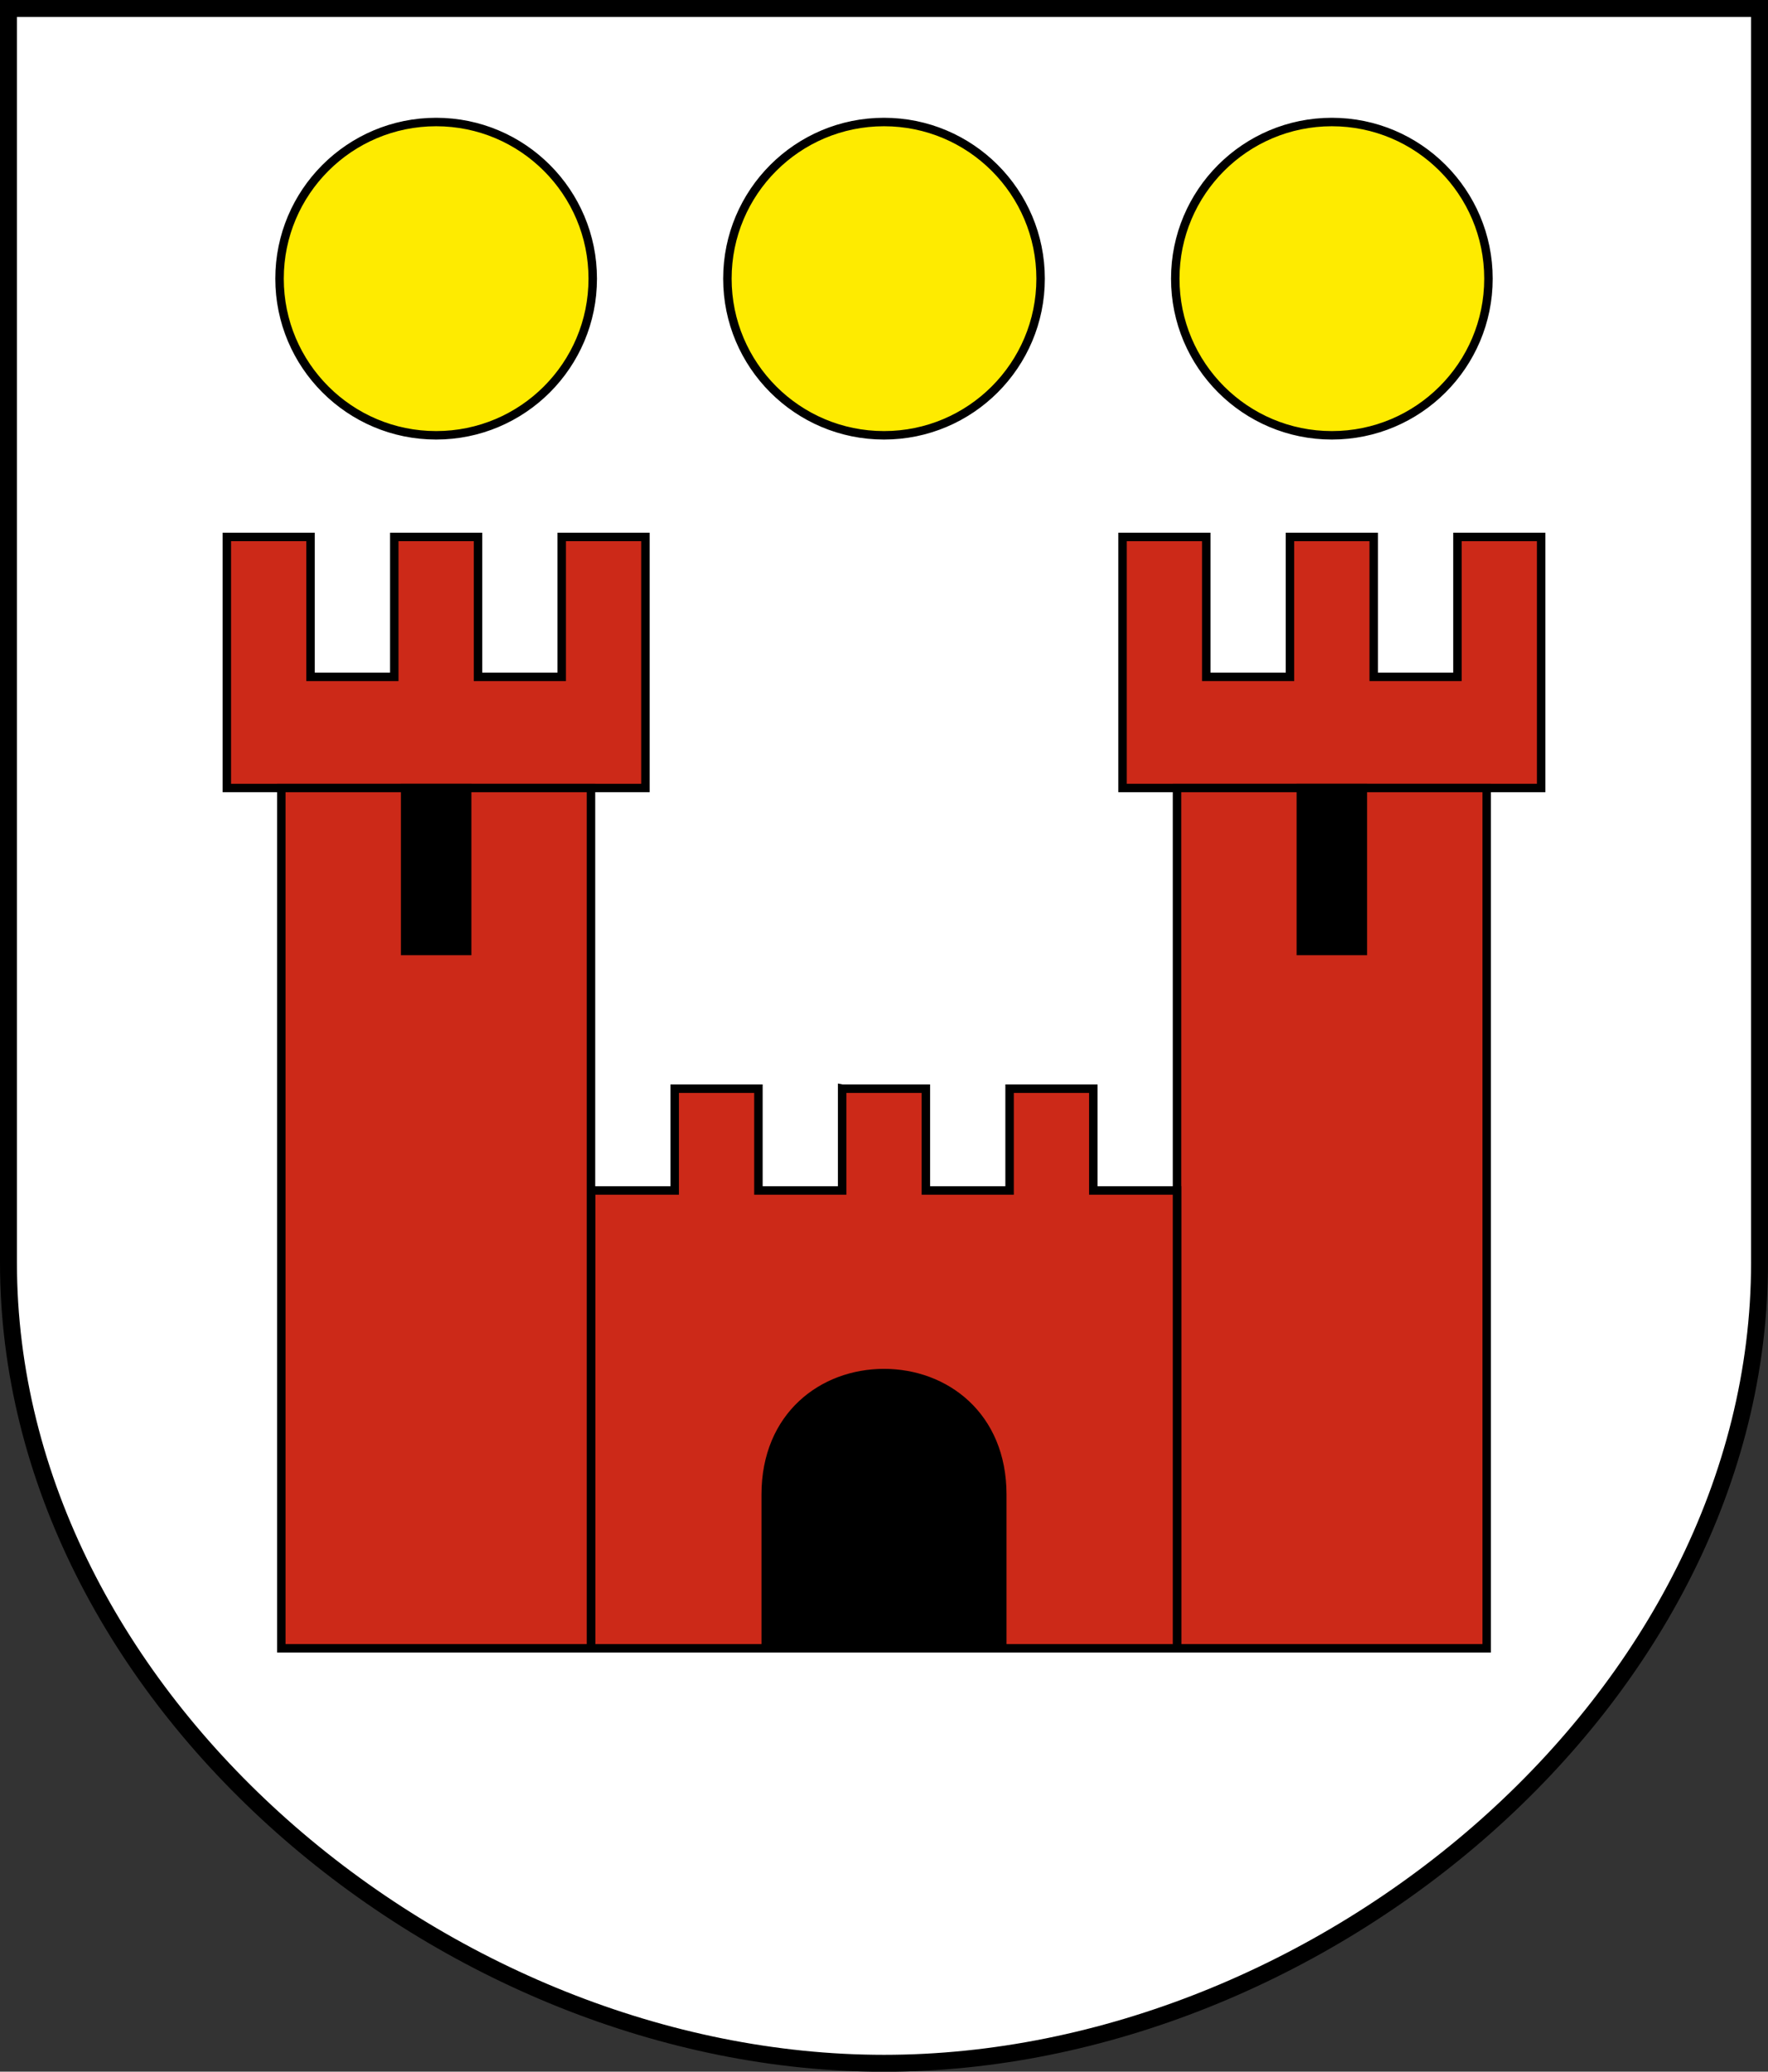 <?xml version="1.0" encoding="UTF-8" standalone="no"?>
<!-- Created with Inkscape (http://www.inkscape.org/) -->

<svg
   xmlns:dc="http://purl.org/dc/elements/1.1/"
   xmlns:cc="http://creativecommons.org/ns#"
   xmlns:rdf="http://www.w3.org/1999/02/22-rdf-syntax-ns#"
   xmlns:svg="http://www.w3.org/2000/svg"
   xmlns="http://www.w3.org/2000/svg"
   xmlns:sodipodi="http://sodipodi.sourceforge.net/DTD/sodipodi-0.dtd"
   xmlns:inkscape="http://www.inkscape.org/namespaces/inkscape"
   version="1.0"
   width="208.86"
   height="244.66"
   id="svg2780"
   inkscape:version="0.92.5 (2060ec1f9f, 2020-04-08)"
   sodipodi:docname="Geuensee-blazon.svg">
  <rect width="100%" height="100%" fill="#333333" stroke="none"/>
  <sodipodi:namedview
     pagecolor="#ffffff"
     bordercolor="#666666"
     borderopacity="1"
     objecttolerance="10"
     gridtolerance="10"
     guidetolerance="10"
     inkscape:pageopacity="0"
     inkscape:pageshadow="2"
     inkscape:window-width="3287"
     inkscape:window-height="1417"
     id="namedview25"
     showgrid="false"
     inkscape:zoom="2"
     inkscape:cx="95.476025"
     inkscape:cy="108.99685"
     inkscape:window-x="-8"
     inkscape:window-y="-8"
     inkscape:window-maximized="1"
     inkscape:current-layer="svg2780"
     inkscape:measure-start="104.255,149.787"
     inkscape:measure-end="104.255,126.383"
     showguides="true"
     inkscape:object-paths="true"
     inkscape:snap-intersection-paths="true"
     inkscape:snap-object-midpoints="true" />
  <defs
     id="defs2782" />
  <path
     id="path4212-6"
     style="fill:#ffffff;fill-opacity:1;fill-rule:evenodd;stroke:#000000;stroke-width:2;stroke-linecap:butt;stroke-miterlimit:4;stroke-dashoffset:0;stroke-opacity:1"
     d="M 1,149.104 V 1 c 68.953,0 137.907,0 206.86,0 V 149.104 c 0,51.445 -51.715,94.568 -103.43,94.568 -51.715,0 -103.43,-43.123 -103.43,-94.568 z"
     inkscape:connector-curvature="0"
     sodipodi:nodetypes="sccscs" />
  <circle
     style="opacity:1;fill:#feeb00;fill-opacity:1;stroke:#000000;stroke-width:1;stroke-miterlimit:1;stroke-dasharray:none;stroke-dashoffset:4.58;stroke-opacity:1"
     id="path879"
     cx="104.43"
     cy="32.91"
     r="18.5" />
  <path
     id="path881-9-1-6-1-3"
     style="opacity:1;fill:#cc2918;fill-opacity:1;stroke:#000000;stroke-width:1;stroke-miterlimit:4;stroke-dasharray:none;stroke-dashoffset:4.58;stroke-opacity:1"
     d="m 162.282,63.413 v 16.521 h 9.89 v -16.521 h 9.89 v 29.646 h -24.726 l -24.726,1e-5 v -29.646 h 9.89 v 16.521 h 9.89 v -16.521 l 4.945,-1e-5 z"
     inkscape:connector-curvature="0"
     sodipodi:nodetypes="ccccccccccccccc" />
  <path
     id="path977-8-2"
     style="opacity:1;fill:#cc2918;fill-opacity:1;stroke:#000000;stroke-width:1;stroke-miterlimit:4;stroke-dasharray:none;stroke-dashoffset:4.58;stroke-opacity:1"
     d="M 139.046,194.66 V 93.059 l 18.291,-1e-5 H 175.628 V 194.66 h -18.291 z"
     inkscape:connector-curvature="0"
     sodipodi:nodetypes="ccccccc" />
  <path
     id="path881-9-1-6-4"
     style="opacity:1;fill:#cc2918;fill-opacity:1;stroke:#000000;stroke-width:1;stroke-miterlimit:4;stroke-dasharray:none;stroke-dashoffset:4.58;stroke-opacity:1"
     d="m 99.485,128.573 v 12.021 h -9.89 v -12.021 h -9.89 v 12.021 H 69.814 V 194.66 c 23.077,0 46.155,0 69.232,0 v -54.066 h -9.89 v -12.021 h -9.89 v 12.021 h -9.89 v -12.021 c -3.297,0 -6.594,0 -9.89,0 z"
     inkscape:connector-curvature="0"
     sodipodi:nodetypes="ccccccccccccccccc" />
  <path
     id="path881-9-1-6-1-3-2"
     style="opacity:1;fill:#cc2918;fill-opacity:1;stroke:#000000;stroke-width:1;stroke-miterlimit:4;stroke-dasharray:none;stroke-dashoffset:4.58;stroke-opacity:1"
     d="m 56.468,63.413 v 16.521 h 9.89 v -16.521 h 9.89 v 29.646 H 51.523 l -24.726,1e-5 v -29.646 h 9.89 v 16.521 h 9.89 v -16.521 l 4.945,-10e-6 z"
     inkscape:connector-curvature="0"
     sodipodi:nodetypes="ccccccccccccccc" />
  <path
     id="path977-8-2-2"
     style="opacity:1;fill:#cc2918;fill-opacity:1;stroke:#000000;stroke-width:1;stroke-miterlimit:4;stroke-dasharray:none;stroke-dashoffset:4.58;stroke-opacity:1"
     d="M 33.232,194.66 V 93.059 l 18.291,-1e-5 H 69.814 V 194.66 H 51.523 Z"
     inkscape:connector-curvature="0"
     sodipodi:nodetypes="ccccccc" />
  <path
     id="path945-8"
     style="opacity:1;fill:#000000;fill-opacity:1;stroke:#000000;stroke-width:1;stroke-miterlimit:4;stroke-dasharray:none;stroke-dashoffset:4.58;stroke-opacity:1"
     d="m 118.404,194.66 v -18.153 c 0,-9.317 -6.741,-14.347 -13.974,-14.347 -7.233,0 -13.974,5.031 -13.974,14.347 v 18.153 z"
     inkscape:connector-curvature="0"
     sodipodi:nodetypes="cszscc" />
  <circle
     style="opacity:1;fill:#feeb00;fill-opacity:1;stroke:#000000;stroke-width:1;stroke-miterlimit:1;stroke-dasharray:none;stroke-dashoffset:4.58;stroke-opacity:1"
     id="path879-0"
     cx="51.523"
     cy="32.91"
     r="18.5" />
  <circle
     style="opacity:1;fill:#feeb00;fill-opacity:1;stroke:#000000;stroke-width:1;stroke-miterlimit:1;stroke-dasharray:none;stroke-dashoffset:4.58;stroke-opacity:1"
     id="path879-6"
     cx="157.337"
     cy="32.91"
     r="18.5" />
  <path
     style="opacity:1;fill:#000000;fill-opacity:1;stroke:#000000;stroke-width:1;stroke-miterlimit:4;stroke-dasharray:none;stroke-dashoffset:4.58;stroke-opacity:1"
     d="m 153.673,93.059 h 7.328 v 19.25 h -7.328 z"
     id="rect979-1"
     inkscape:connector-curvature="0"
     sodipodi:nodetypes="ccccc" />
  <path
     style="opacity:1;fill:#000000;fill-opacity:1;stroke:#000000;stroke-width:1;stroke-miterlimit:4;stroke-dasharray:none;stroke-dashoffset:4.58;stroke-opacity:1"
     d="m 47.859,93.059 h 7.328 v 19.25 h -7.328 z"
     id="rect979-1-1"
     inkscape:connector-curvature="0"
     sodipodi:nodetypes="ccccc" />
</svg>
